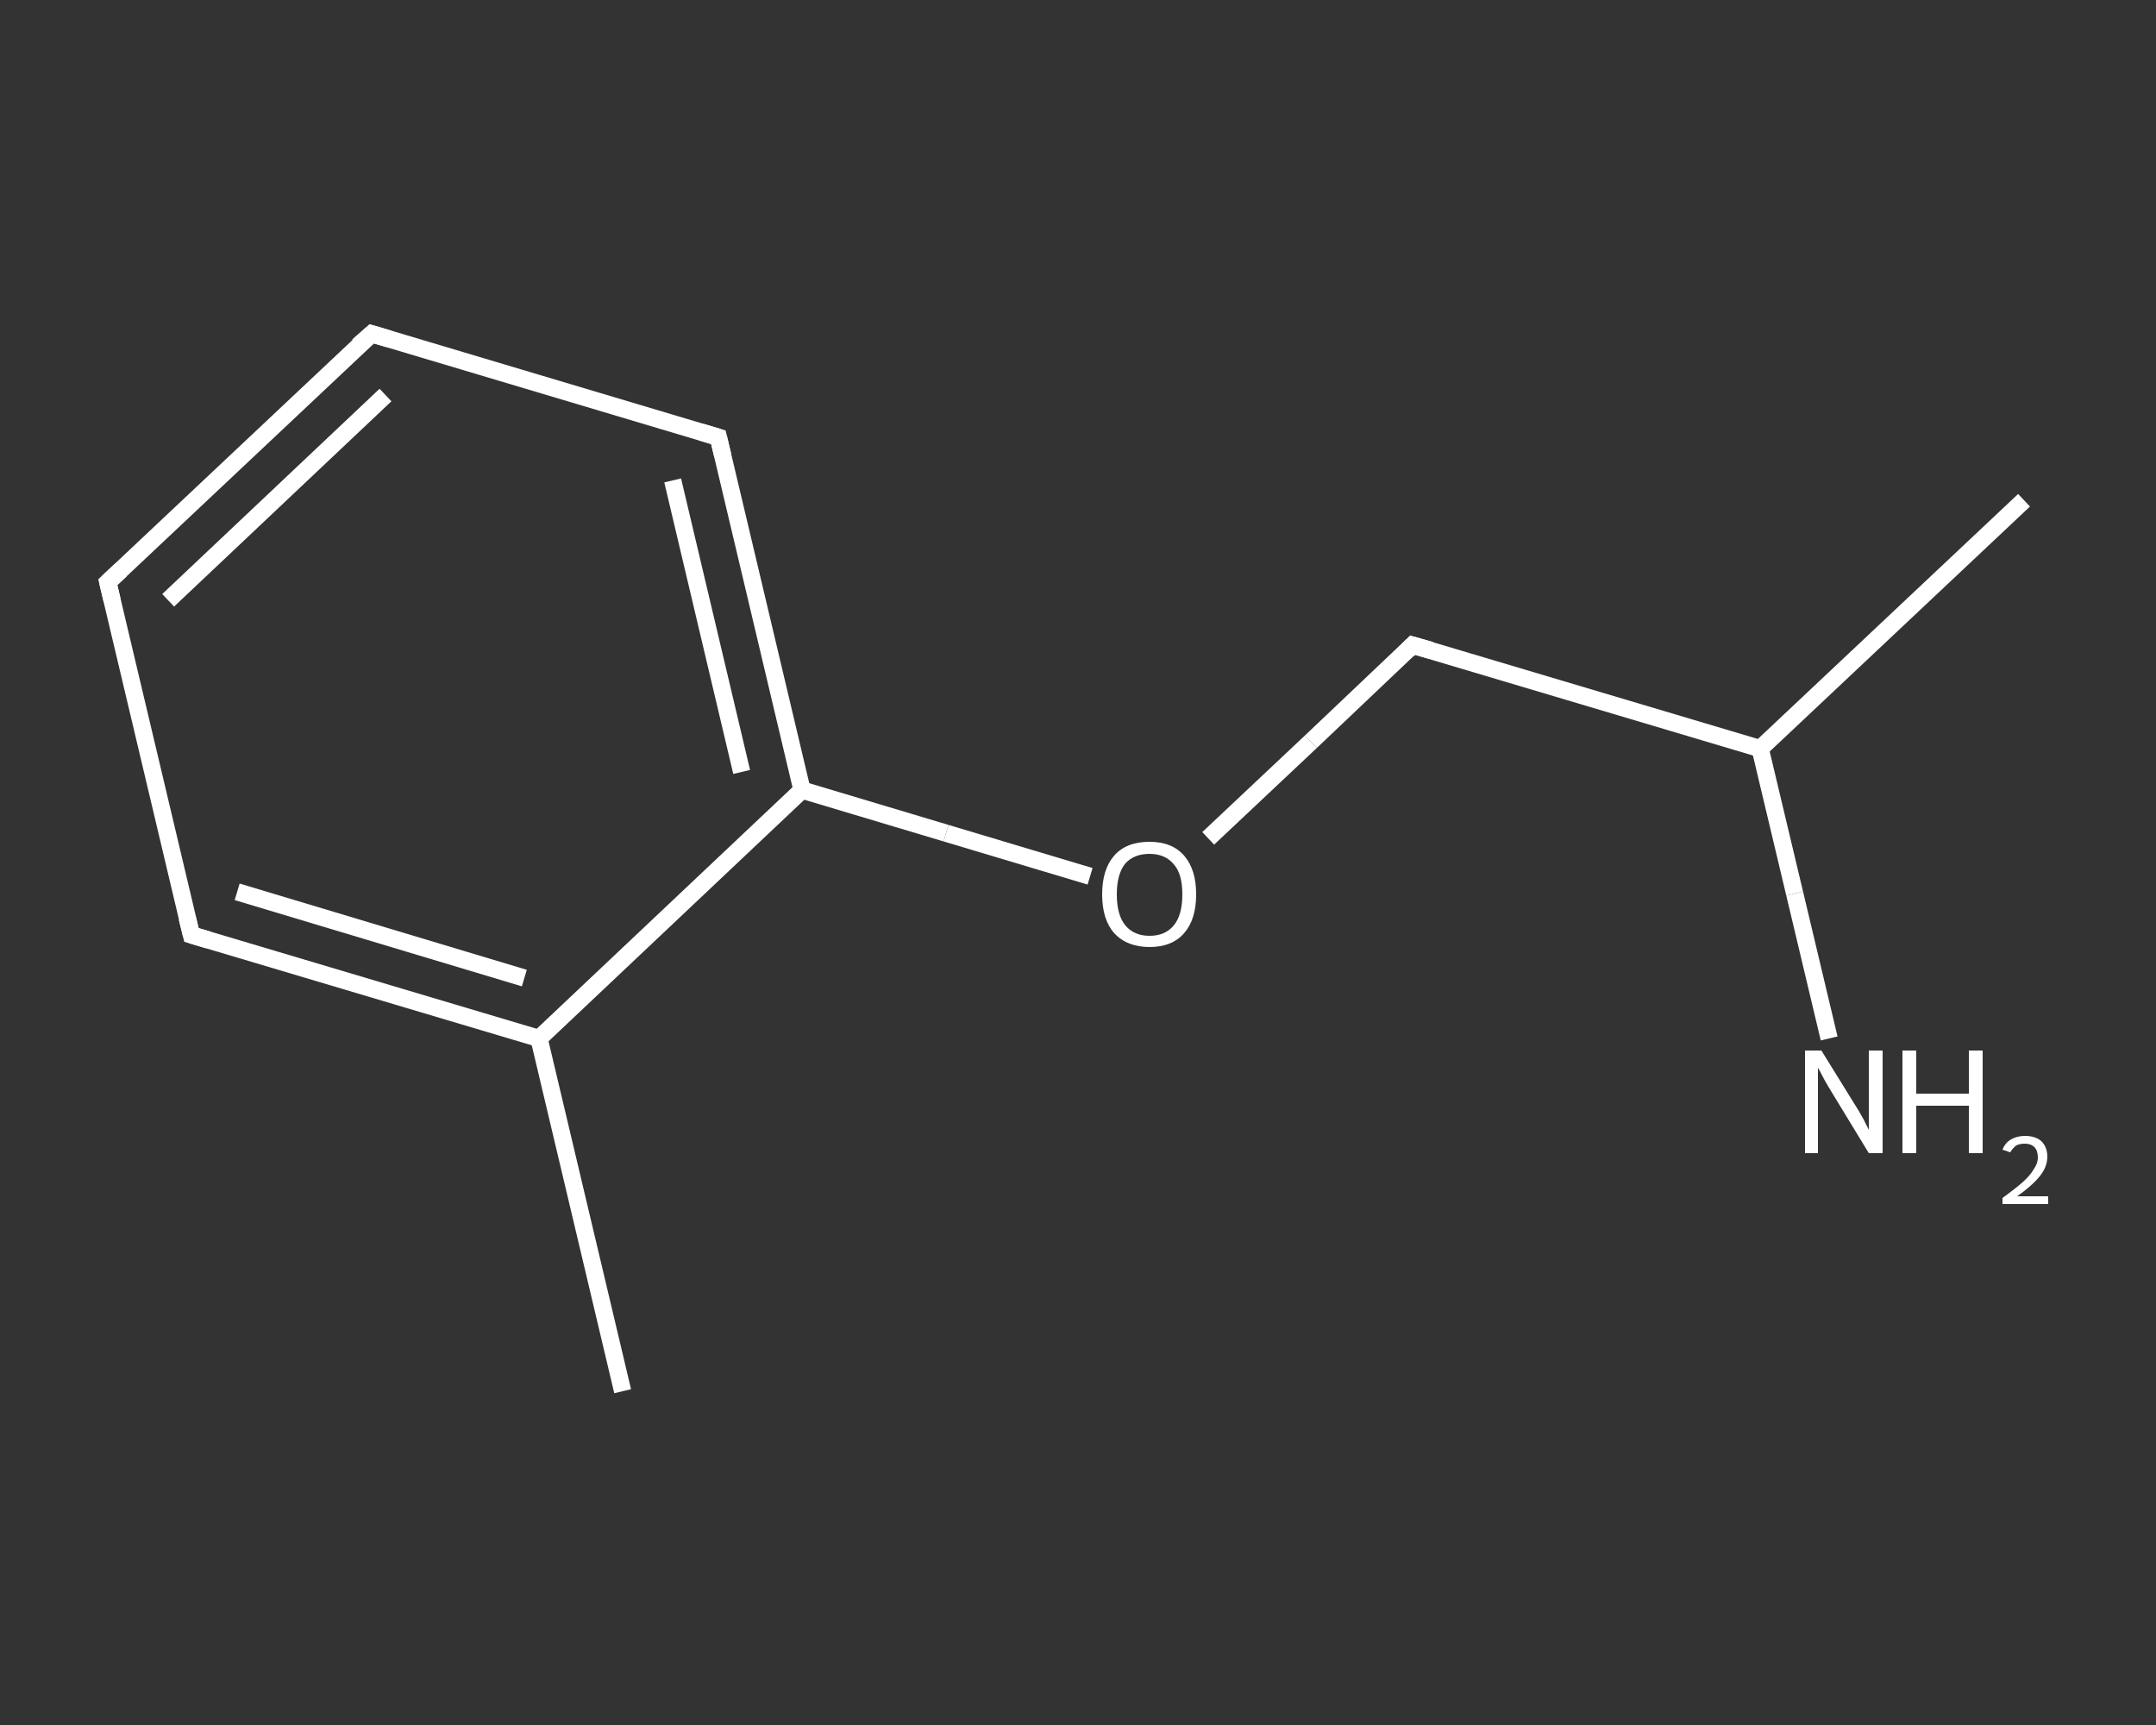 <?xml version='1.0' encoding='iso-8859-1'?>
<svg version='1.1' baseProfile='full'
              xmlns='http://www.w3.org/2000/svg'
                      xmlns:rdkit='http://www.rdkit.org/xml'
                      xmlns:xlink='http://www.w3.org/1999/xlink'
                  xml:space='preserve'
width='250px' height='200px' viewBox='0 0 250 200'>
<rect x="0" y="0" width="250" height="200" fill="#333333" stroke="none"/>
<!-- END OF HEADER -->
<rect style='opacity:1.0;fill:transparent;stroke:none' width='250.0' height='200.0' x='0.0' y='0.0'> </rect>
<path class='bond-0 atom-0 atom-1' d='M 72.2,161.3 L 62.5,120.4' style='fill:none;fill-rule:evenodd;stroke:#FFFFFF;stroke-width:2.0px;stroke-linecap:butt;stroke-linejoin:miter;stroke-opacity:1' />
<path class='bond-1 atom-1 atom-2' d='M 62.5,120.4 L 22.2,108.4' style='fill:none;fill-rule:evenodd;stroke:#FFFFFF;stroke-width:2.0px;stroke-linecap:butt;stroke-linejoin:miter;stroke-opacity:1' />
<path class='bond-1 atom-1 atom-2' d='M 60.8,113.4 L 27.5,103.4' style='fill:none;fill-rule:evenodd;stroke:#FFFFFF;stroke-width:2.0px;stroke-linecap:butt;stroke-linejoin:miter;stroke-opacity:1' />
<path class='bond-2 atom-2 atom-3' d='M 22.2,108.4 L 12.5,67.5' style='fill:none;fill-rule:evenodd;stroke:#FFFFFF;stroke-width:2.0px;stroke-linecap:butt;stroke-linejoin:miter;stroke-opacity:1' />
<path class='bond-3 atom-3 atom-4' d='M 12.5,67.5 L 43.1,38.7' style='fill:none;fill-rule:evenodd;stroke:#FFFFFF;stroke-width:2.0px;stroke-linecap:butt;stroke-linejoin:miter;stroke-opacity:1' />
<path class='bond-3 atom-3 atom-4' d='M 19.5,69.6 L 44.7,45.8' style='fill:none;fill-rule:evenodd;stroke:#FFFFFF;stroke-width:2.0px;stroke-linecap:butt;stroke-linejoin:miter;stroke-opacity:1' />
<path class='bond-4 atom-4 atom-5' d='M 43.1,38.7 L 83.3,50.7' style='fill:none;fill-rule:evenodd;stroke:#FFFFFF;stroke-width:2.0px;stroke-linecap:butt;stroke-linejoin:miter;stroke-opacity:1' />
<path class='bond-5 atom-5 atom-6' d='M 83.3,50.7 L 93.0,91.6' style='fill:none;fill-rule:evenodd;stroke:#FFFFFF;stroke-width:2.0px;stroke-linecap:butt;stroke-linejoin:miter;stroke-opacity:1' />
<path class='bond-5 atom-5 atom-6' d='M 78.0,55.7 L 86.0,89.5' style='fill:none;fill-rule:evenodd;stroke:#FFFFFF;stroke-width:2.0px;stroke-linecap:butt;stroke-linejoin:miter;stroke-opacity:1' />
<path class='bond-6 atom-6 atom-7' d='M 93.0,91.6 L 109.7,96.6' style='fill:none;fill-rule:evenodd;stroke:#FFFFFF;stroke-width:2.0px;stroke-linecap:butt;stroke-linejoin:miter;stroke-opacity:1' />
<path class='bond-6 atom-6 atom-7' d='M 109.7,96.6 L 126.4,101.6' style='fill:none;fill-rule:evenodd;stroke:#FFFFFF;stroke-width:2.0px;stroke-linecap:butt;stroke-linejoin:miter;stroke-opacity:1' />
<path class='bond-7 atom-7 atom-8' d='M 140.1,97.2 L 152.0,86.0' style='fill:none;fill-rule:evenodd;stroke:#FFFFFF;stroke-width:2.0px;stroke-linecap:butt;stroke-linejoin:miter;stroke-opacity:1' />
<path class='bond-7 atom-7 atom-8' d='M 152.0,86.0 L 163.8,74.8' style='fill:none;fill-rule:evenodd;stroke:#FFFFFF;stroke-width:2.0px;stroke-linecap:butt;stroke-linejoin:miter;stroke-opacity:1' />
<path class='bond-8 atom-8 atom-9' d='M 163.8,74.8 L 204.1,86.8' style='fill:none;fill-rule:evenodd;stroke:#FFFFFF;stroke-width:2.0px;stroke-linecap:butt;stroke-linejoin:miter;stroke-opacity:1' />
<path class='bond-9 atom-9 atom-10' d='M 204.1,86.8 L 234.7,58.0' style='fill:none;fill-rule:evenodd;stroke:#FFFFFF;stroke-width:2.0px;stroke-linecap:butt;stroke-linejoin:miter;stroke-opacity:1' />
<path class='bond-10 atom-9 atom-11' d='M 204.1,86.8 L 208.1,103.6' style='fill:none;fill-rule:evenodd;stroke:#FFFFFF;stroke-width:2.0px;stroke-linecap:butt;stroke-linejoin:miter;stroke-opacity:1' />
<path class='bond-10 atom-9 atom-11' d='M 208.1,103.6 L 212.1,120.4' style='fill:none;fill-rule:evenodd;stroke:#FFFFFF;stroke-width:2.0px;stroke-linecap:butt;stroke-linejoin:miter;stroke-opacity:1' />
<path class='bond-11 atom-6 atom-1' d='M 93.0,91.6 L 62.5,120.4' style='fill:none;fill-rule:evenodd;stroke:#FFFFFF;stroke-width:2.0px;stroke-linecap:butt;stroke-linejoin:miter;stroke-opacity:1' />
<path d='M 24.2,109.0 L 22.2,108.4 L 21.7,106.4' style='fill:none;stroke:#FFFFFF;stroke-width:2.0px;stroke-linecap:butt;stroke-linejoin:miter;stroke-opacity:1;' />
<path d='M 13.0,69.6 L 12.5,67.5 L 14.0,66.1' style='fill:none;stroke:#FFFFFF;stroke-width:2.0px;stroke-linecap:butt;stroke-linejoin:miter;stroke-opacity:1;' />
<path d='M 41.5,40.1 L 43.1,38.7 L 45.1,39.3' style='fill:none;stroke:#FFFFFF;stroke-width:2.0px;stroke-linecap:butt;stroke-linejoin:miter;stroke-opacity:1;' />
<path d='M 81.3,50.1 L 83.3,50.7 L 83.8,52.8' style='fill:none;stroke:#FFFFFF;stroke-width:2.0px;stroke-linecap:butt;stroke-linejoin:miter;stroke-opacity:1;' />
<path d='M 163.2,75.4 L 163.8,74.8 L 165.9,75.4' style='fill:none;stroke:#FFFFFF;stroke-width:2.0px;stroke-linecap:butt;stroke-linejoin:miter;stroke-opacity:1;' />
<path class='atom-7' d='M 127.8 103.7
Q 127.8 100.8, 129.2 99.2
Q 130.6 97.6, 133.3 97.6
Q 135.9 97.6, 137.3 99.2
Q 138.7 100.8, 138.7 103.7
Q 138.7 106.6, 137.3 108.2
Q 135.9 109.8, 133.3 109.8
Q 130.7 109.8, 129.2 108.2
Q 127.8 106.6, 127.8 103.7
M 133.3 108.5
Q 135.1 108.5, 136.1 107.3
Q 137.1 106.1, 137.1 103.7
Q 137.1 101.3, 136.1 100.2
Q 135.1 99.0, 133.3 99.0
Q 131.5 99.0, 130.5 100.1
Q 129.5 101.3, 129.5 103.7
Q 129.5 106.1, 130.5 107.3
Q 131.5 108.5, 133.3 108.5
' fill='#FFFFFF'/>
<path class='atom-11' d='M 211.2 121.8
L 215.1 128.1
Q 215.5 128.7, 216.1 129.8
Q 216.7 131.0, 216.7 131.0
L 216.7 121.8
L 218.3 121.8
L 218.3 133.7
L 216.7 133.7
L 212.5 126.8
Q 212.0 126.0, 211.5 125.1
Q 211.0 124.1, 210.8 123.8
L 210.8 133.7
L 209.3 133.7
L 209.3 121.8
L 211.2 121.8
' fill='#FFFFFF'/>
<path class='atom-11' d='M 220.6 121.8
L 222.2 121.8
L 222.2 126.8
L 228.3 126.8
L 228.3 121.8
L 229.9 121.8
L 229.9 133.7
L 228.3 133.7
L 228.3 128.2
L 222.2 128.2
L 222.2 133.7
L 220.6 133.7
L 220.6 121.8
' fill='#FFFFFF'/>
<path class='atom-11' d='M 232.2 133.3
Q 232.5 132.5, 233.2 132.1
Q 233.9 131.7, 234.8 131.7
Q 236.0 131.7, 236.7 132.3
Q 237.4 133.0, 237.4 134.1
Q 237.4 135.3, 236.5 136.4
Q 235.6 137.5, 233.9 138.7
L 237.5 138.7
L 237.5 139.6
L 232.2 139.6
L 232.2 138.9
Q 233.7 137.8, 234.5 137.1
Q 235.4 136.3, 235.8 135.6
Q 236.3 134.9, 236.3 134.2
Q 236.3 133.4, 235.9 133.0
Q 235.5 132.6, 234.8 132.6
Q 234.2 132.6, 233.8 132.8
Q 233.4 133.1, 233.1 133.6
L 232.2 133.3
' fill='#FFFFFF'/>
</svg>
